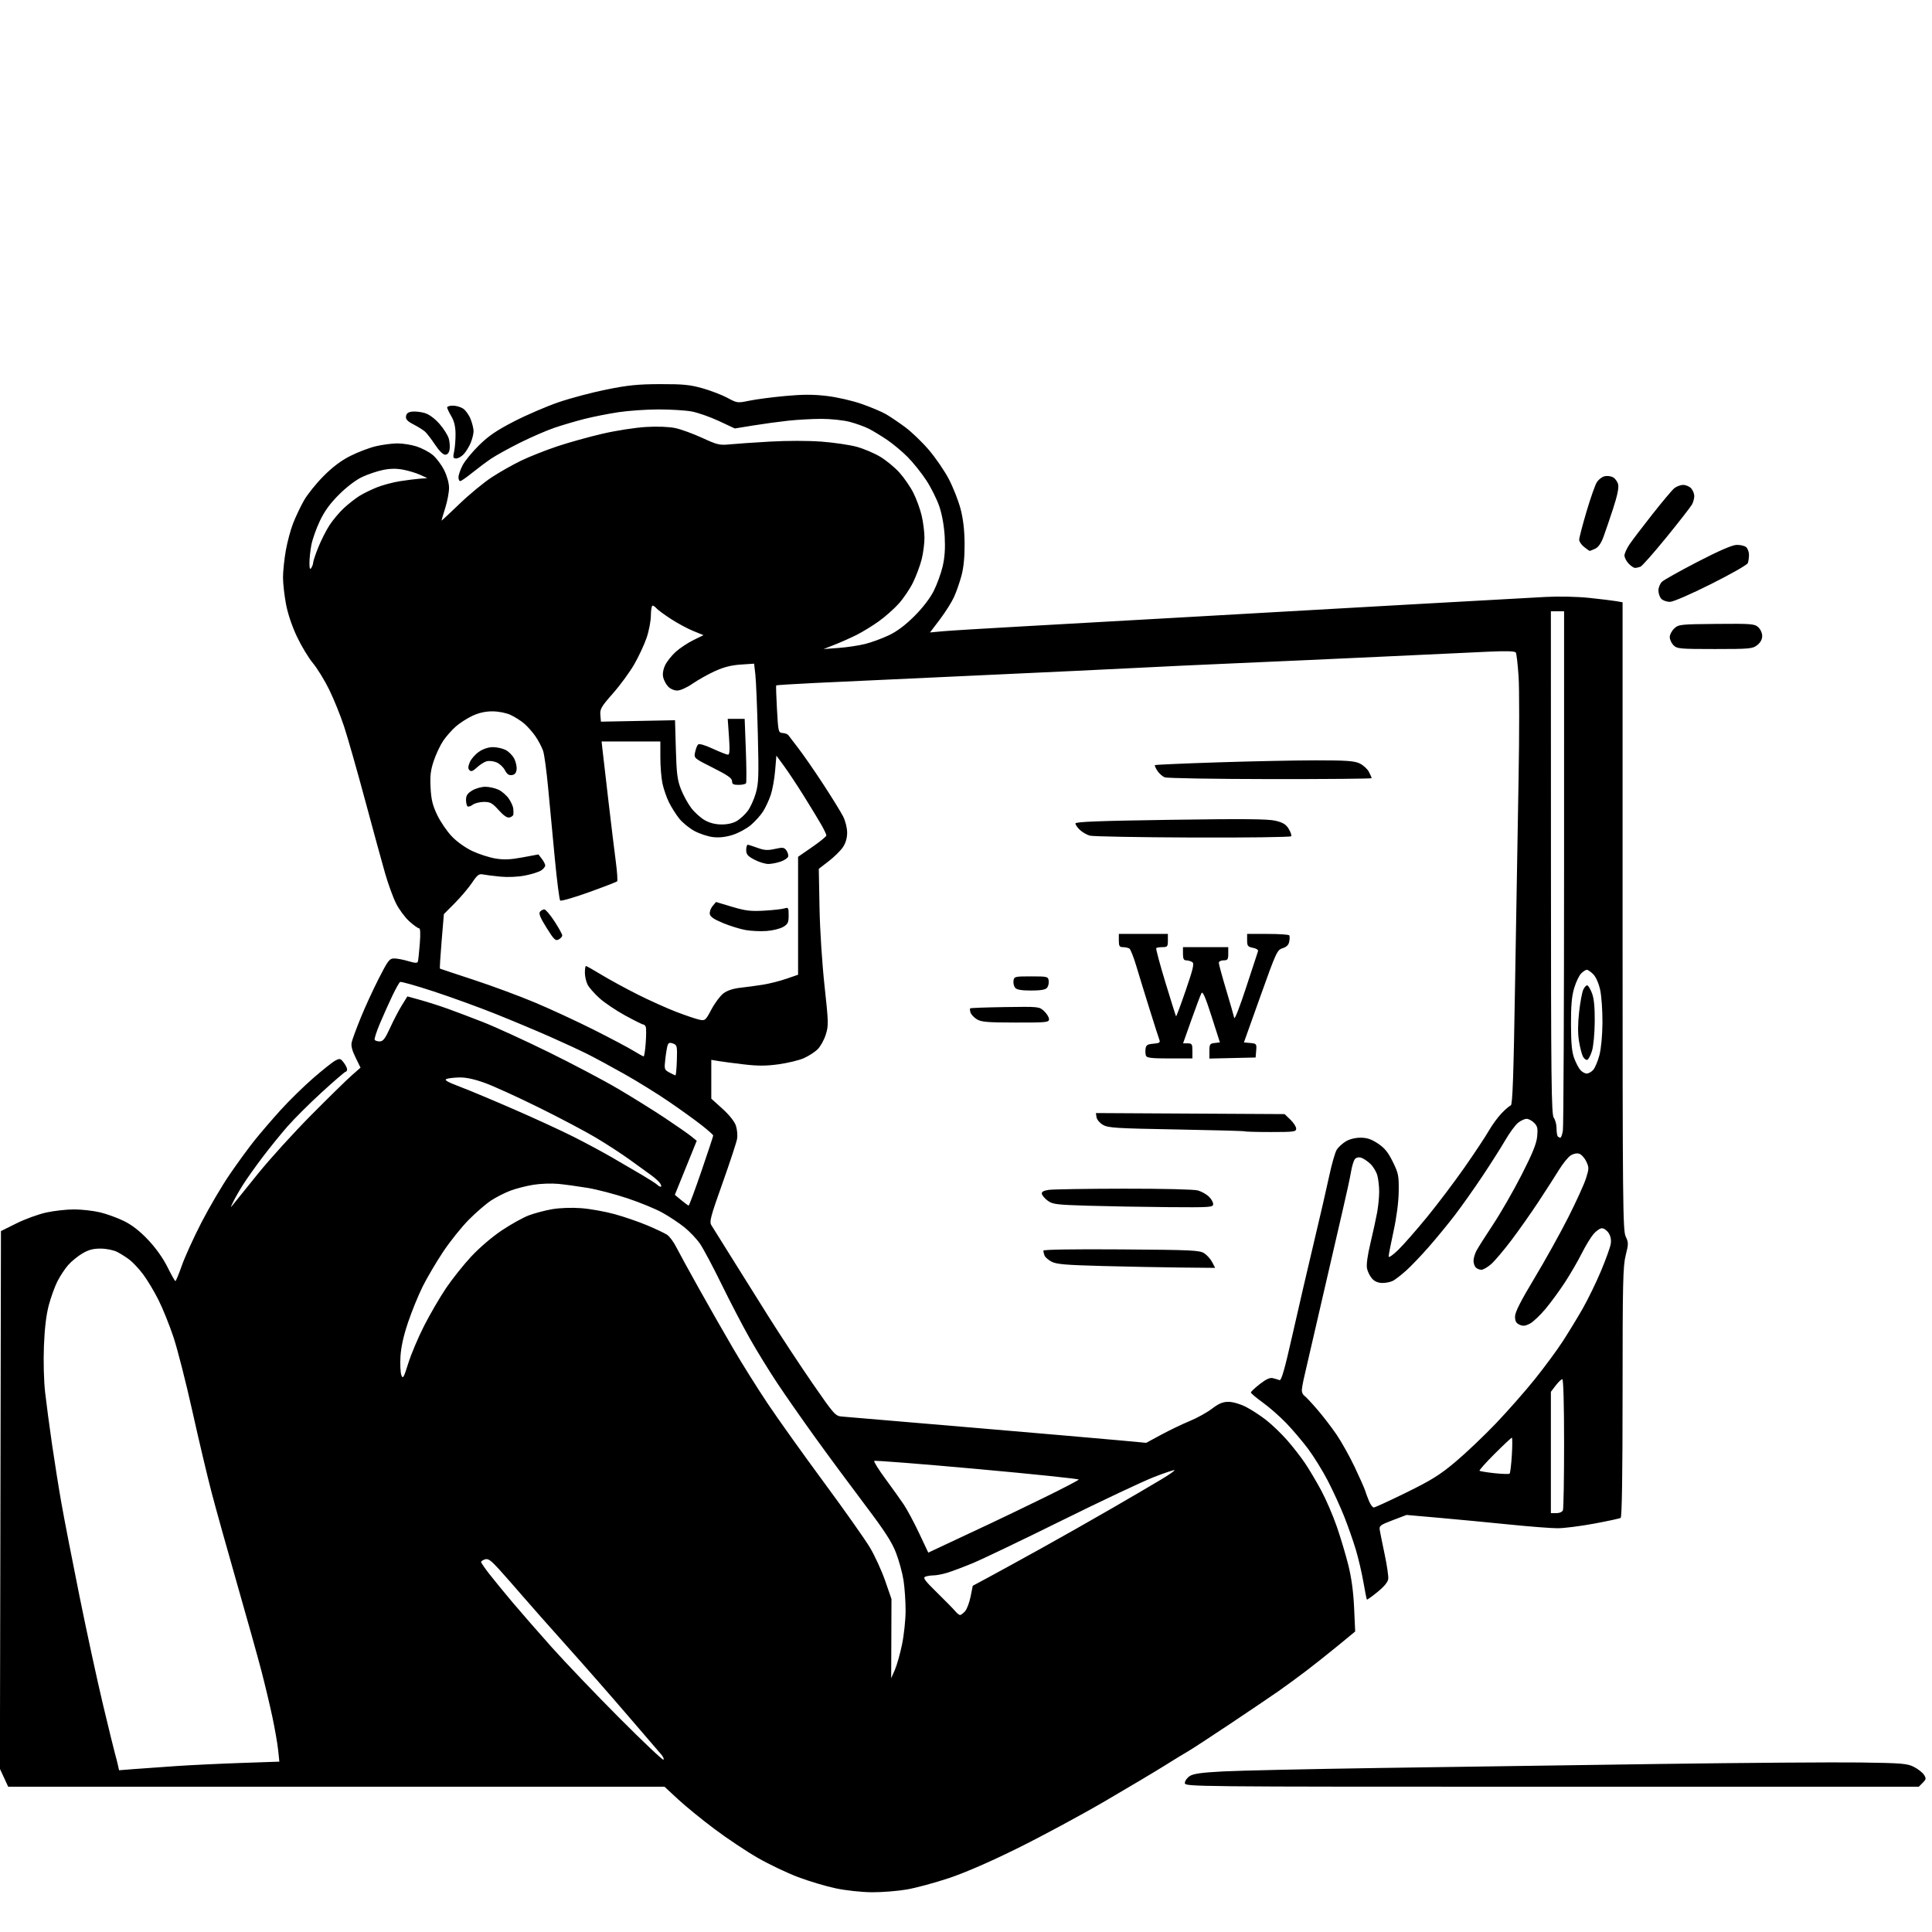 <svg version="1.1" xmlns="http://www.w3.org/2000/svg" xmlns:xlink="http://www.w3.org/1999/xlink" width="1024" height="1024" viewBox="0 0 1024 1024"><path stroke="none" fill="black" fill-rule="evenodd" d="M462.119,1002.929C456.648,1002.889 448.417,1002.001 443.033,1000.872C437.826,999.779 428.826,997.099 423.033,994.916C417.24,992.734 407.619,988.147 401.653,984.724C395.687,981.301 385.337,974.396 378.653,969.379C371.969,964.363 363.283,957.275 359.351,953.629L352.202,947.0L178.272,947.0L4.342,947.0L2.145,942.25L-0.052,937.5L0.224,795.0L0.5,652.5L8.708,648.413C13.223,646.166 20.323,643.578 24.487,642.663C28.65,641.749 35.307,641.007 39.278,641.015C43.25,641.023 49.401,641.713 52.947,642.549C56.493,643.385 62.238,645.469 65.713,647.179C70.021,649.3 74.106,652.49 78.552,657.203C82.62,661.515 86.459,666.915 88.756,671.558C90.781,675.651 92.677,678.999 92.969,678.997C93.261,678.996 94.799,675.283 96.386,670.747C97.974,666.211 102.632,655.975 106.737,648.0C110.843,640.025 117.588,628.55 121.725,622.5C125.862,616.45 131.773,608.35 134.859,604.5C137.945,600.65 144.128,593.45 148.599,588.5C153.069,583.55 160.864,575.9 165.921,571.5C170.978,567.1 176.286,562.886 177.716,562.135C180.096,560.886 180.472,560.971 182.137,563.135C183.137,564.436 183.966,566.062 183.978,566.75C183.99,567.438 183.662,568.004 183.25,568.008C182.838,568.013 177.207,572.85 170.738,578.758C164.269,584.666 156.018,592.875 152.402,597.0C148.787,601.125 142.771,608.55 139.033,613.5C135.296,618.45 130.674,624.975 128.762,628.0C126.85,631.025 124.53,635.075 123.608,637.0C121.983,640.388 121.987,640.427 123.715,638.225C124.697,636.974 130.623,629.626 136.884,621.895C143.145,614.164 155.745,600.296 164.884,591.077C174.023,581.857 183.657,572.416 186.294,570.096L191.087,565.878L188.432,560.451C186.536,556.576 185.968,554.235 186.445,552.262C186.812,550.743 188.936,545.0 191.165,539.5C193.393,534.0 197.682,524.663 200.694,518.75C205.657,509.009 206.43,508 208.927,508C210.442,508.0 213.806,508.639 216.403,509.421C219.919,510.479 221.216,510.543 221.487,509.671C221.686,509.027 222.139,504.788 222.494,500.25C222.929,494.674 222.792,492 222.072,492C221.485,492.0 219.168,490.339 216.921,488.31C214.675,486.28 211.535,482.041 209.944,478.889C208.353,475.737 205.719,468.51 204.092,462.829C202.464,457.148 197.685,439.675 193.472,424.0C189.259,408.325 184.254,390.775 182.35,385.0C180.447,379.225 176.9,370.45 174.468,365.5C172.036,360.55 168.167,354.25 165.869,351.5C163.571,348.75 159.768,342.45 157.417,337.5C154.782,331.95 152.541,325.295 151.572,320.14C150.707,315.541 150.0,309.188 150,306.021C150,302.853 150.661,296.491 151.469,291.881C152.276,287.271 154.042,280.69 155.392,277.255C156.743,273.82 159.315,268.42 161.108,265.255C162.902,262.09 167.549,256.3 171.435,252.388C176.27,247.52 180.787,244.124 185.746,241.627C189.732,239.62 195.807,237.315 199.246,236.504C202.686,235.693 207.811,235.023 210.635,235.015C213.46,235.007 218.04,235.733 220.814,236.629C223.587,237.525 227.423,239.549 229.338,241.127C231.253,242.706 233.985,246.336 235.41,249.195C236.965,252.315 238.0,256.077 238.0,258.607C238,260.925 237.106,265.674 236.013,269.161C234.92,272.647 234.02,275.679 234.013,275.897C234.006,276.115 238.242,272.19 243.426,267.175C248.611,262.16 256.373,255.755 260.676,252.942C264.979,250.13 272.1,246.111 276.5,244.011C280.9,241.911 289.432,238.545 295.459,236.532C301.487,234.518 312.265,231.519 319.412,229.868C326.615,228.203 336.883,226.611 342.453,226.296C348.623,225.947 354.622,226.182 358.0,226.906C361.025,227.555 367.419,229.891 372.209,232.097C380.14,235.75 381.437,236.057 386.709,235.529C389.894,235.21 399.475,234.549 408.0,234.06C417.168,233.533 428.402,233.54 435.5,234.076C442.1,234.574 450.521,235.821 454.213,236.846C457.905,237.872 463.467,240.238 466.573,242.105C469.678,243.972 474.236,247.732 476.701,250.46C479.166,253.188 482.496,258.021 484.101,261.2C485.706,264.379 487.683,269.797 488.494,273.24C489.306,276.683 489.977,281.993 489.985,285.04C489.993,288.087 489.315,293.262 488.478,296.54C487.641,299.818 485.607,305.274 483.958,308.665C482.308,312.056 478.883,317.138 476.347,319.959C473.811,322.779 468.983,327.039 465.618,329.424C462.253,331.809 457.038,334.998 454.029,336.509C451.02,338.021 445.845,340.329 442.529,341.637L436.5,344.017L444.5,343.418C448.9,343.088 455.2,342.148 458.5,341.328C461.8,340.509 467.425,338.453 471.0,336.761C475.412,334.673 479.784,331.407 484.611,326.592C489.022,322.192 492.919,317.128 494.875,313.25C496.61,309.813 498.743,303.963 499.616,300.25C500.718,295.566 501.055,290.746 500.718,284.5C500.417,278.936 499.348,272.856 497.917,268.575C496.645,264.766 493.512,258.466 490.955,254.575C488.399,250.684 483.963,245.137 481.097,242.249C478.232,239.361 473.325,235.262 470.194,233.14C467.062,231.018 462.673,228.353 460.44,227.217C458.207,226.082 453.642,224.444 450.296,223.577C446.949,222.709 440.226,222.004 435.356,222.008C430.485,222.013 422.45,222.461 417.5,223.004C412.55,223.548 404.222,224.691 398.993,225.545L389.485,227.098L380.993,223.133C376.322,220.952 369.83,218.68 366.566,218.084C363.303,217.488 355.428,217.003 349.066,217.006C342.705,217.009 333.126,217.671 327.78,218.477C322.434,219.283 314.334,220.887 309.78,222.043C305.226,223.198 298.125,225.285 294.0,226.681C289.875,228.076 281.617,231.653 275.65,234.63C269.682,237.606 262.707,241.466 260.15,243.207C257.592,244.949 253.096,248.314 250.158,250.687C247.22,253.059 244.408,255.0 243.908,255.0C243.409,255.0 243.0,254.082 243.0,252.96C243,251.838 243.962,249.026 245.138,246.71C246.314,244.395 250.253,239.575 253.893,236.0C259,230.983 263.246,228.093 272.505,223.33C279.102,219.937 289.675,215.383 296.0,213.211C302.325,211.039 313.8,207.995 321.5,206.446C332.915,204.151 338.177,203.624 350.0,203.597C362.162,203.568 365.79,203.931 372.5,205.844C376.9,207.099 382.818,209.381 385.652,210.914C390.704,213.648 390.927,213.676 397.152,212.379C400.643,211.652 409.153,210.534 416.063,209.895C425.491,209.024 431.022,209.016 438.233,209.867C443.659,210.507 451.684,212.344 456.67,214.087C461.527,215.785 467.3,218.213 469.5,219.483C471.7,220.753 476.275,223.835 479.666,226.332C483.057,228.829 488.758,234.301 492.334,238.492C495.91,242.684 500.687,249.671 502.949,254.02C505.212,258.368 507.986,265.431 509.114,269.713C510.507,275.003 511.194,280.867 511.256,288.0C511.316,294.993 510.773,300.671 509.631,305.0C508.687,308.575 506.882,313.75 505.618,316.5C504.355,319.25 500.981,324.585 498.121,328.355L492.92,335.211L499.71,334.583C503.445,334.238 522.7,333.059 542.5,331.963C562.3,330.867 602.125,328.622 631.0,326.975C659.875,325.327 711.175,322.421 745.0,320.515C778.825,318.61 812.125,316.758 819.0,316.398C826.454,316.009 835.941,316.215 842.5,316.909C848.55,317.548 854.963,318.33 856.75,318.647L860,319.223L860,485.577C860,637.84 860.139,652.224 861.644,655.379C863.168,658.576 863.168,659.298 861.644,665.368C860.202,671.109 860,680.002 860.0,737.896C860.0,781.468 859.655,804.095 858.985,804.509C858.426,804.855 852.057,806.231 844.83,807.568C837.604,808.906 828.921,810.0 825.536,810.0C822.15,810.0 810.626,809.108 799.926,808.018C789.226,806.928 772.603,805.343 762.986,804.494L745.5,802.952L738.195,805.726C731.507,808.266 730.925,808.711 731.304,811.0C731.532,812.375 732.705,818.184 733.911,823.908C735.116,829.633 735.967,835.46 735.801,836.857C735.605,838.515 733.639,840.912 730.141,843.757C727.194,846.154 724.648,847.977 724.483,847.808C724.319,847.639 723.482,843.45 722.625,838.5C721.767,833.55 719.953,825.798 718.593,821.273C717.232,816.748 714.468,808.873 712.45,803.773C710.432,798.673 706.527,790.152 703.773,784.839C701.018,779.525 696.285,771.875 693.254,767.839C690.224,763.802 684.989,757.649 681.622,754.164C678.255,750.68 672.688,745.803 669.25,743.327C665.812,740.85 663.0,738.474 663.0,738.046C663.0,737.618 665.128,735.609 667.729,733.583C671.05,730.996 673.107,730.061 674.636,730.445C675.834,730.746 677.419,731.22 678.157,731.5C679.175,731.885 680.881,725.887 685.198,706.754C688.331,692.864 693.422,670.925 696.509,658.0C699.597,645.075 703.217,629.364 704.553,623.087C705.89,616.81 707.686,610.601 708.546,609.289C709.405,607.978 711.547,606.028 713.304,604.956C715.239,603.776 718.306,603.006 721.079,603.004C724.523,603.001 726.809,603.763 730.304,606.078C733.869,608.439 735.71,610.697 738.207,615.769C741.198,621.845 741.453,623.118 741.348,631.441C741.276,637.071 740.244,645.042 738.622,652.5C737.185,659.1 736.008,665.158 736.005,665.962C736.002,666.784 738.231,665.252 741.095,662.462C743.897,659.733 750.79,651.875 756.412,645.0C762.034,638.125 770.976,626.282 776.283,618.682C781.589,611.082 787.352,602.38 789.089,599.344C790.826,596.308 793.879,592.128 795.874,590.056C797.868,587.983 800.058,586.11 800.74,585.894C801.695,585.59 802.222,570.578 803.034,520.5C803.614,484.75 804.441,436.284 804.872,412.799C805.303,389.313 805.306,364.895 804.879,358.537C804.453,352.179 803.797,346.48 803.422,345.874C802.946,345.104 798.479,344.967 788.62,345.42C780.854,345.777 755.825,346.947 733.0,348.019C710.175,349.092 675.75,350.645 656.5,351.472C637.25,352.298 612.95,353.433 602.5,353.994C592.05,354.554 553.8,356.366 517.5,358.019C481.2,359.671 442.54,361.466 431.589,362.006C420.638,362.546 411.553,363.113 411.4,363.266C411.247,363.419 411.432,369.123 411.811,375.942C412.482,388.013 412.562,388.344 414.842,388.509C416.13,388.603 417.48,389.119 417.842,389.656C418.204,390.193 420.589,393.319 423.143,396.601C425.696,399.884 431.598,408.404 436.257,415.535C440.916,422.666 445.69,430.395 446.864,432.71C448.082,435.111 449.0,438.808 449.0,441.312C449.0,444.213 448.235,446.84 446.747,449.048C445.507,450.887 442.127,454.216 439.236,456.446L433.978,460.5L434.358,481.0C434.576,492.756 435.706,510.408 437.009,522.385C439.154,542.108 439.19,543.557 437.651,548.437C436.756,551.279 434.78,554.794 433.261,556.248C431.743,557.703 428.475,559.786 426.0,560.878C423.525,561.97 417.581,563.409 412.791,564.077C406.12,565.007 401.79,565.025 394.291,564.151C388.906,563.524 382.812,562.724 380.75,562.374L377.0,561.738L377.0,572.023L377.0,582.308L382.929,587.674C386.578,590.976 389.313,594.419 390.042,596.628C390.694,598.602 390.985,601.704 390.69,603.521C390.395,605.339 386.91,615.943 382.945,627.086C376.56,645.029 375.888,647.584 377.07,649.423C377.804,650.565 382.32,657.8 387.105,665.5C391.891,673.2 401.049,687.825 407.457,698.0C413.864,708.175 424.392,724.15 430.852,733.5C441.921,749.523 442.795,750.516 446.048,750.779C447.947,750.933 478.75,753.548 514.5,756.59C550.25,759.633 585.8,762.709 593.5,763.427L607.5,764.731L615.5,760.411C619.9,758.035 626.681,754.779 630.57,753.177C634.458,751.574 639.78,748.628 642.396,746.631C646.014,743.87 648.101,743.0 651.11,743.0C653.4,743.0 657.264,744.111 660.283,745.638C663.152,747.088 668.018,750.25 671.096,752.664C674.173,755.077 679.153,759.853 682.161,763.276C685.17,766.699 689.453,772.2 691.679,775.5C693.905,778.8 697.779,785.325 700.288,790.0C702.797,794.675 706.488,803.225 708.49,809.0C710.492,814.775 713.254,824.0 714.629,829.5C716.3,836.189 717.318,843.676 717.702,852.113L718.276,864.725L709.295,872.113C704.355,876.176 696.768,882.2 692.435,885.5C688.102,888.8 681.394,893.712 677.528,896.414C673.663,899.117 661.934,907.044 651.464,914.028C640.994,921.013 631.094,927.468 629.464,928.373C627.834,929.278 622.45,932.564 617.5,935.675C612.55,938.786 598.15,947.365 585.5,954.739C572.85,962.113 552.15,973.267 539.5,979.525C524.97,986.714 511.529,992.566 503.0,995.418C495.575,997.901 485.504,1000.622 480.619,1001.466C475.734,1002.31 467.409,1002.968 462.119,1002.929zM822.5,947.0C629.423,947.0 628.0,946.986 628.0,945.023C628.0,943.936 629.155,942.29 630.566,941.365C632.513,940.089 636.795,939.49 648.316,938.883C656.667,938.442 694.1,937.621 731.5,937.059C768.9,936.496 835.95,935.534 880.5,934.922C925.05,934.31 972.525,933.964 986.0,934.155C1008.119,934.466 1010.881,934.694 1014.422,936.5C1016.579,937.6 1018.974,939.48 1019.745,940.677C1020.994,942.616 1020.921,943.079 1019.073,944.927L1017.0,947.0L822.5,947.0zM71.302,937.626C75.811,937.274 85.8,936.561 93.5,936.042C101.2,935.523 116.627,934.785 127.783,934.403L148.066,933.708L147.428,927.604C147.077,924.247 145.716,916.417 144.403,910.205C143.089,903.992 140.451,892.913 138.54,885.585C136.629,878.256 130.82,857.464 125.632,839.38C120.444,821.296 114.373,799.525 112.141,791.0C109.909,782.475 105.33,763.125 101.965,748.0C98.601,732.875 94.119,715.274 92.005,708.888C89.89,702.501 86.281,693.536 83.982,688.965C81.684,684.394 78.016,678.286 75.83,675.391C73.644,672.496 70.426,669.041 68.678,667.712C66.93,666.383 63.988,664.517 62.139,663.565C60.246,662.59 56.451,661.813 53.45,661.786C49.461,661.75 47.011,662.389 43.699,664.331C41.265,665.757 37.862,668.532 36.135,670.499C34.409,672.465 31.843,676.35 30.433,679.133C29.023,681.915 26.958,687.636 25.844,691.846C24.492,696.956 23.639,704.164 23.279,713.535C22.965,721.682 23.235,731.959 23.923,738.035C24.574,743.791 26.217,756.15 27.573,765.5C28.93,774.85 31.192,789.025 32.601,797.0C34.009,804.975 38.298,827.025 42.131,846.0C45.964,864.975 51.572,890.85 54.593,903.5C57.614,916.15 60.476,927.85 60.953,929.5C61.43,931.15 62.109,933.797 62.463,935.383L63.105,938.267L71.302,937.626zM351.66,932.673C352.035,932.299 351.441,930.981 350.34,929.746C349.24,928.511 341.405,919.4 332.928,909.5C324.452,899.6 310.055,883.175 300.935,873.0C291.815,862.825 281.115,850.737 277.159,846.138C273.202,841.538 267.53,835.085 264.555,831.797C260.237,827.026 258.727,825.952 257.072,826.477C255.933,826.839 255.0,827.476 255.0,827.893C255.0,828.309 256.913,831.11 259.25,834.117C261.587,837.123 267.081,843.839 271.457,849.042C275.833,854.244 285.241,865.025 292.363,873.0C299.485,880.975 315.587,897.817 328.146,910.427C340.704,923.037 351.285,933.048 351.66,932.673zM474.288,885.076C475.355,882.643 477.07,876.568 478.101,871.576C479.131,866.584 479.98,858.536 479.987,853.692C479.994,848.847 479.505,841.647 478.899,837.692C478.294,833.736 476.492,827.125 474.896,823.0C472.646,817.188 468.844,811.335 458.006,797.0C450.314,786.825 438.513,770.85 431.783,761.5C425.053,752.15 416.106,739.325 411.9,733.0C407.695,726.675 401.194,716.1 397.454,709.5C393.714,702.9 386.955,689.93 382.434,680.678C377.914,671.426 372.765,661.751 370.993,659.178C369.221,656.605 365.46,652.653 362.635,650.396C359.811,648.139 354.566,644.671 350.98,642.689C347.394,640.707 339.069,637.291 332.48,635.099C325.891,632.906 316.45,630.439 311.5,629.616C306.55,628.793 299.575,627.834 296.0,627.485C292.425,627.136 286.452,627.345 282.726,627.948C279,628.552 273.553,629.944 270.621,631.041C267.688,632.138 263.087,634.467 260.395,636.216C257.703,637.965 252.35,642.571 248.5,646.45C244.65,650.33 238.508,658.003 234.85,663.502C231.193,669.001 226.328,677.257 224.039,681.849C221.751,686.44 218.262,694.99 216.285,700.849C213.876,707.992 212.549,713.97 212.257,719.0C212.018,723.125 212.237,727.585 212.743,728.911C213.551,731.029 213.997,730.254 216.399,722.549C217.904,717.723 221.693,708.763 224.819,702.637C227.945,696.512 233.153,687.569 236.392,682.765C239.631,677.961 245.625,670.431 249.712,666.031C254.033,661.38 260.842,655.558 265.977,652.123C270.835,648.873 277.293,645.286 280.329,644.15C283.364,643.014 288.893,641.555 292.616,640.906C296.628,640.208 302.87,639.981 307.942,640.35C312.649,640.692 320.671,642.122 325.769,643.527C330.867,644.933 338.672,647.616 343.115,649.489C347.557,651.363 352.246,653.586 353.535,654.431C354.823,655.275 356.962,658.111 358.288,660.733C359.613,663.355 365.099,673.375 370.478,683.0C375.857,692.625 384.063,706.998 388.713,714.941C393.364,722.883 401.548,735.933 406.9,743.941C412.253,751.948 425.591,770.639 436.541,785.475C447.492,800.312 458.556,815.991 461.13,820.317C463.703,824.644 467.314,832.53 469.154,837.842L472.5,847.5L472.425,868.5L472.349,889.5L474.288,885.076zM508.845,856.0C509.31,856.0 510.495,855.11 511.48,854.023C512.464,852.935 513.789,849.447 514.425,846.273L515.581,840.5L524.541,835.672C529.468,833.017 541.825,826.232 552.0,820.594C562.175,814.956 579.05,805.394 589.5,799.346C599.95,793.297 611.753,786.386 615.729,783.986C619.705,781.587 622.772,779.439 622.546,779.212C622.319,778.986 617.443,780.612 611.71,782.826C605.977,785.041 584.01,795.398 562.893,805.842C541.777,816.286 520.465,826.495 515.534,828.528C510.603,830.562 504.528,832.845 502.034,833.602C499.54,834.359 496.299,834.983 494.832,834.989C493.364,834.995 491.383,835.299 490.429,835.665C489.019,836.207 490.171,837.776 496.598,844.067C500.944,848.322 505.288,852.748 506.25,853.902C507.212,855.056 508.38,856.0 508.845,856.0zM503.754,817.405C510.214,814.372 520.0,809.782 525.5,807.206C531.0,804.63 543.6,798.559 553.5,793.715C563.4,788.87 571.612,784.591 571.748,784.204C571.885,783.817 547.689,781.296 517.98,778.601C488.271,775.907 463.689,773.977 463.353,774.313C463.017,774.649 465.656,778.879 469.217,783.712C472.777,788.545 477.163,794.682 478.962,797.35C480.761,800.017 484.432,806.862 487.12,812.56L492.008,822.921L503.754,817.405zM824.893,802.0C826.609,802.0 828.033,801.356 828.393,800.418C828.727,799.548 829.0,783.573 829.0,764.918C829.0,744.185 828.631,731.0 828.051,731.0C827.529,731.0 825.954,732.505 824.551,734.344L822.0,737.689L822.0,769.844L822.0,802.0L824.893,802.0zM728.132,799.0C728.74,799.0 736.496,795.434 745.368,791.076C758.78,784.488 763.186,781.735 771.5,774.744C777.0,770.119 786.621,760.973 792.879,754.418C799.138,747.863 808.414,737.325 813.492,731.0C818.57,724.675 825.208,715.675 828.243,711.0C831.279,706.325 836.042,698.511 838.828,693.635C841.613,688.76 845.984,679.785 848.541,673.691C851.097,667.598 853.429,661.133 853.722,659.325C854.07,657.184 853.68,655.161 852.605,653.519C851.697,652.134 850.104,651.0 849.066,651.0C848.027,651.0 845.984,652.419 844.524,654.154C843.064,655.889 840.27,660.501 838.315,664.404C836.359,668.307 832.418,675.1 829.556,679.5C826.694,683.9 822.011,690.307 819.15,693.738C816.288,697.169 812.547,700.7 810.835,701.585C808.429,702.83 807.187,702.951 805.361,702.119C803.588,701.311 803.0,700.237 803.0,697.81C803.0,695.487 805.879,689.787 813.241,677.539C818.874,668.168 826.944,653.66 831.174,645.299C835.405,636.939 839.654,627.6 840.617,624.546C842.244,619.385 842.253,618.753 840.741,615.582C839.846,613.706 838.166,611.87 837.008,611.503C835.734,611.098 833.927,611.473 832.432,612.452C831.074,613.342 828.284,616.801 826.231,620.138C824.179,623.475 819.333,631.018 815.462,636.901C811.592,642.783 805.135,651.955 801.113,657.282C797.092,662.609 792.255,668.325 790.366,669.984C788.476,671.643 786.136,673.0 785.165,673.0C784.194,673.0 782.86,672.46 782.2,671.8C781.54,671.14 781.0,669.543 781.0,668.25C781.0,666.958 781.673,664.6 782.495,663.01C783.317,661.421 787.292,655.143 791.329,649.059C795.367,642.976 802.175,631.131 806.459,622.738C812.249,611.394 814.374,606.164 814.74,602.356C815.151,598.072 814.885,596.885 813.116,595.116C811.952,593.952 810.161,593.0 809.135,593.0C808.109,593.0 806.085,593.932 804.638,595.07C803.191,596.209 800.129,600.371 797.833,604.32C795.538,608.269 790.055,616.9 785.648,623.5C781.241,630.1 774.713,639.325 771.14,644.0C767.568,648.675 761.291,656.325 757.191,661.0C753.091,665.675 747.659,671.342 745.118,673.593C742.578,675.844 739.517,678.206 738.316,678.843C737.114,679.479 734.605,680.0 732.74,680.0C730.502,680.0 728.646,679.235 727.282,677.75C726.146,676.513 724.918,674.089 724.554,672.365C724.133,670.374 724.795,665.451 726.369,658.865C727.731,653.164 729.33,645.83 729.923,642.566C730.515,639.303 730.997,634.353 730.994,631.566C730.991,628.78 730.544,624.899 730.001,622.943C729.457,620.987 727.772,618.225 726.256,616.805C724.74,615.386 722.551,613.939 721.391,613.59C720.11,613.204 718.821,613.511 718.106,614.372C717.459,615.152 716.536,618.2 716.055,621.145C715.574,624.09 713.537,633.475 711.528,642.0C709.52,650.525 704.53,672.125 700.441,690.0C696.351,707.875 692.329,725.292 691.502,728.706C690.676,732.119 690.0,735.809 690.0,736.906C690.0,738.003 690.569,739.26 691.265,739.7C691.961,740.14 695.051,743.425 698.131,747.0C701.212,750.575 705.842,756.603 708.422,760.395C711.002,764.188 715.28,771.838 717.929,777.395C720.577,782.953 723.081,788.586 723.491,789.913C723.902,791.24 724.866,793.827 725.633,795.663C726.399,797.498 727.524,799.0 728.132,799.0zM800.124,781.06C800.467,780.752 801,776.337 801.309,771.25C801.618,766.163 801.621,762.0 801.316,762.0C801.011,762.0 796.922,765.831 792.228,770.514C787.535,775.197 783.919,779.252 784.192,779.526C784.466,779.799 788.022,780.383 792.095,780.822C796.168,781.261 799.781,781.368 800.124,781.06zM626.276,671.824C616.499,671.727 597.7,671.363 584.5,671.016C564.966,670.502 559.918,670.077 557.371,668.729C555.65,667.819 553.963,666.346 553.621,665.455C553.28,664.565 553.0,663.404 553.0,662.876C553.0,662.274 568.378,662.025 594.296,662.208C631.725,662.473 635.843,662.665 638.275,664.259C639.751,665.227 641.654,667.365 642.505,669.009L644.051,672.0L626.276,671.824zM619.25,639.811C606.188,639.707 587.094,639.37 576.821,639.061C559.886,638.552 557.878,638.303 555.321,636.394C553.769,635.236 552.366,633.609 552.203,632.779C551.995,631.723 553.043,631.091 555.703,630.672C557.791,630.343 575.7,630.052 595.5,630.026C616.369,629.998 632.933,630.393 634.91,630.965C636.786,631.508 639.373,632.941 640.66,634.15C641.947,635.359 643.0,637.17 643.0,638.174C643.0,639.896 641.646,639.989 619.25,639.811zM365.0,638.971C365.275,638.985 368.32,630.784 371.767,620.748C375.214,610.712 378.027,602.204 378.017,601.841C378.008,601.479 375.188,598.977 371.75,596.281C368.312,593.585 360.55,587.997 354.5,583.863C348.45,579.73 337.875,573.178 331.0,569.304C324.125,565.431 315.35,560.679 311.5,558.746C307.65,556.812 298.741,552.682 291.702,549.568C284.664,546.455 271.734,541.032 262.969,537.518C254.204,534.004 239.361,528.607 229.986,525.524C220.61,522.442 212.545,520.163 212.063,520.461C211.582,520.759 209.737,524.039 207.964,527.751C206.191,531.463 203.237,538.052 201.4,542.392C199.562,546.733 198.297,550.671 198.588,551.142C198.88,551.614 200.104,551.985 201.309,551.966C203.045,551.939 204.183,550.435 206.792,544.716C208.602,540.747 211.4,535.387 213.009,532.805L215.935,528.11L222.779,530.006C226.542,531.049 232.969,533.1 237.061,534.563C241.152,536.027 249.675,539.251 256.0,541.729C262.325,544.207 277.85,551.311 290.5,557.517C303.15,563.722 319.8,572.508 327.5,577.041C335.2,581.573 346.45,588.579 352.5,592.609C358.55,596.64 364.802,600.995 366.392,602.288L369.285,604.639L363.48,618.963L357.675,633.286L361.088,636.116C362.964,637.673 364.725,638.957 365.0,638.971zM350.208,629.0C350.653,629.0 350.516,628.212 349.903,627.25C349.29,626.288 347.149,624.321 345.144,622.88C343.14,621.439 338.073,617.775 333.884,614.738C329.695,611.7 321.595,606.426 315.884,603.017C310.173,599.609 296.5,592.381 285.5,586.956C274.5,581.531 261.757,575.722 257.182,574.046C251.672,572.029 247.114,571.024 243.682,571.07C240.832,571.109 237.672,571.466 236.661,571.865C235.29,572.404 237.07,573.441 243.661,575.942C248.522,577.786 261.5,583.217 272.5,588.009C283.5,592.802 297.675,599.332 304.0,602.52C310.325,605.709 319.55,610.666 324.5,613.536C329.45,616.406 336.606,620.588 340.402,622.829C344.198,625.07 347.776,627.376 348.352,627.952C348.928,628.528 349.764,629.0 350.208,629.0zM827.036,603.0C827.422,603.0 828.017,601.312 828.358,599.25C828.699,597.188 828.983,534.413 828.989,459.75L829.0,324.0L825.5,324.0L822.0,324.0L822.032,457.25C822.059,572.829 822.258,590.757 823.532,592.441C824.339,593.509 825.0,596.021 825.0,598.024C825.0,600.028 825.3,601.967 825.667,602.333C826.033,602.7 826.649,603.0 827.036,603.0zM673.667,600.0C666.333,600.0 660.146,599.837 659.917,599.637C659.688,599.438 643.341,598.987 623.591,598.637C591.544,598.067 587.35,597.805 584.591,596.199C582.891,595.209 581.355,593.397 581.177,592.172L580.854,589.946L630.862,590.223L680.87,590.5L683.935,593.437C685.621,595.052 687.0,597.19 687.0,598.187C687.0,599.847 685.875,600.0 673.667,600.0zM358.0,569.96C358.275,569.982 358.612,566.385 358.75,561.968C358.983,554.443 358.857,553.882 356.75,553.094C355.061,552.462 354.35,552.657 353.897,553.876C353.565,554.769 353.001,558.072 352.642,561.216C352.015,566.714 352.095,566.988 354.745,568.426C356.26,569.247 357.725,569.938 358.0,569.96zM841.0,569.0C841.93,569.0 843.467,568.142 844.416,567.093C845.365,566.045 846.84,562.557 847.695,559.343C848.636,555.808 849.283,548.959 849.334,542.0C849.38,535.675 848.829,527.846 848.108,524.603C847.325,521.081 845.85,517.759 844.444,516.353C843.15,515.059 841.62,514.0 841.045,514.0C840.47,514.0 839.118,514.882 838.039,515.961C836.961,517.039 835.298,520.526 834.345,523.711C833.057,528.01 832.622,532.974 832.657,543.0C832.691,553.099 833.125,557.621 834.378,560.95C835.299,563.398 836.786,566.211 837.681,567.2C838.577,568.19 840.07,569.0 841.0,569.0zM841.296,561.735C840.658,561.947 839.626,561.17 839.003,560.006C838.381,558.843 837.432,555.161 836.894,551.824C836.244,547.788 836.265,542.634 836.957,536.428C837.53,531.297 838.526,525.94 839.171,524.524C839.817,523.107 840.793,522.098 841.341,522.28C841.889,522.463 843.011,524.387 843.833,526.556C844.857,529.255 845.301,533.974 845.242,541.5C845.194,547.616 844.556,554.464 843.806,556.924C843.063,559.357 841.934,561.522 841.296,561.735zM619.969,561.0C610.469,561.0 607.822,560.7 607.39,559.573C607.088,558.788 606.99,557.1 607.171,555.823C607.44,553.923 608.197,553.443 611.332,553.185C614.453,552.928 615.044,552.557 614.515,551.185C614.159,550.258 611.826,542.975 609.331,535.0C606.836,527.025 603.653,516.675 602.257,512.0C600.86,507.325 599.219,503.169 598.609,502.765C597.999,502.361 596.487,502.024 595.25,502.015C593.348,502.002 593.0,501.458 593.0,498.5L593.0,495.0L606.0,495.0L619.0,495.0L619.0,498.5C619.0,501.676 618.738,502.0 616.167,502.0C614.608,502.0 613.104,502.23 612.823,502.51C612.542,502.791 614.732,510.981 617.688,520.709C620.645,530.438 623.191,538.525 623.347,538.68C623.502,538.835 625.807,532.628 628.469,524.885C632.455,513.291 633.061,510.652 631.904,509.92C631.132,509.431 629.712,509.024 628.75,509.015C627.42,509.004 627.0,508.161 627.0,505.5L627.0,502.0L639.0,502.0L651.0,502.0L651.0,505.5C651.0,508.567 650.69,509.0 648.5,509.0C647.086,509.0 646.0,509.578 646.0,510.331C646.0,511.062 647.749,517.493 649.886,524.621C652.024,531.748 653.951,538.462 654.17,539.54C654.388,540.618 657.203,533.4 660.424,523.5C663.645,513.6 666.491,504.936 666.749,504.247C667.036,503.477 666.018,502.754 664.108,502.372C661.367,501.823 661.0,501.351 661.0,498.375L661.0,495.0L671.941,495.0C677.959,495.0 683.092,495.34 683.349,495.756C683.606,496.171 683.596,497.664 683.327,499.072C682.988,500.843 681.906,501.92 679.817,502.566C676.928,503.459 676.417,504.564 668.049,528.0L659.301,552.5L662.707,552.814C665.974,553.115 666.101,553.278 665.807,556.814L665.5,560.5L653.25,560.781L641.0,561.062L641.0,557.094C641.0,553.494 641.258,553.098 643.79,552.813L646.581,552.5L642.143,538.638C638.934,528.617 637.46,525.214 636.822,526.353C636.337,527.221 633.939,533.571 631.493,540.465L627.046,553.0L629.523,553.0C631.746,553.0 632.0,553.41 632.0,557.0L632.0,561.0L619.969,561.0zM341.116,559.923C341.454,559.965 341.964,556.749 342.248,552.776C342.532,548.802 342.545,544.977 342.276,544.276C342.006,543.574 341.402,543.0 340.933,543.0C340.463,543.0 336.166,540.862 331.383,538.25C326.601,535.638 320.489,531.529 317.802,529.12C315.115,526.711 312.261,523.471 311.458,521.92C310.656,520.368 310.0,517.502 310.0,515.55C310.0,513.597 310.256,512.0 310.57,512.0C310.883,512.0 314.596,514.1 318.82,516.667C323.044,519.233 331.675,523.934 338.0,527.113C344.325,530.292 353.55,534.443 358.5,536.337C363.45,538.231 368.922,540.082 370.66,540.45C373.712,541.096 373.931,540.91 377.099,534.966C378.902,531.582 381.756,527.771 383.439,526.498C385.448,524.978 388.562,523.953 392.5,523.516C395.8,523.15 401.2,522.418 404.5,521.889C407.8,521.36 413.312,519.961 416.75,518.779L423.0,516.63L423.0,485.375L423.0,454.12L430.5,448.935C434.625,446.083 438.0,443.324 438.0,442.803C438.0,442.282 436.803,439.751 435.34,437.178C433.877,434.605 429.731,427.775 426.127,422.0C422.523,416.225 417.757,409.025 415.537,406.0L411.5,400.5L410.83,408.5C410.461,412.9 409.404,418.718 408.479,421.429C407.555,424.14 405.755,428.012 404.479,430.033C403.203,432.054 400.309,435.291 398.048,437.227C395.787,439.163 391.428,441.535 388.362,442.5C384.575,443.691 381.205,444.066 377.857,443.67C375.146,443.348 370.726,441.887 368.035,440.422C365.343,438.957 361.745,436.022 360.039,433.899C358.333,431.776 355.875,427.893 354.576,425.269C353.278,422.646 351.717,418.115 351.108,415.201C350.498,412.286 350.0,406.099 350.0,401.451L350.0,393.0L334.428,393.0L318.856,393.0L319.441,398.25C319.763,401.137 321.156,413.175 322.536,425.0C323.916,436.825 325.641,451.0 326.368,456.5C327.096,462.0 327.423,466.776 327.095,467.114C326.768,467.452 320.018,470.06 312.095,472.909C304.172,475.758 297.339,477.732 296.91,477.295C296.481,476.858 295.221,467.05 294.109,455.5C292.998,443.95 291.399,427.045 290.556,417.934C289.714,408.823 288.497,399.823 287.853,397.934C287.21,396.045 285.418,392.639 283.873,390.365C282.327,388.091 279.586,384.984 277.781,383.46C275.977,381.937 272.7,379.87 270.5,378.867C268.196,377.817 264.169,377.039 261.0,377.032C257.299,377.024 253.843,377.791 250.435,379.378C247.649,380.676 243.685,383.216 241.626,385.024C239.567,386.831 236.589,390.19 235.008,392.488C233.427,394.786 231.157,399.554 229.963,403.083C228.234,408.193 227.878,411.129 228.213,417.5C228.547,423.829 229.286,426.858 231.749,432.0C233.462,435.575 236.947,440.674 239.493,443.331C242.226,446.184 246.702,449.369 250.424,451.111C253.89,452.733 259.375,454.497 262.613,455.031C267.102,455.771 270.505,455.629 276.944,454.432L285.388,452.863L287.172,455.181C288.153,456.457 288.966,458.052 288.978,458.727C288.99,459.402 287.988,460.604 286.75,461.399C285.512,462.193 281.664,463.392 278.197,464.062C274.457,464.786 269.17,465.019 265.197,464.636C261.514,464.281 257.375,463.757 256.0,463.47C253.88,463.029 252.999,463.696 250.205,467.86C248.393,470.56 244.29,475.409 241.087,478.635L235.264,484.5L234.062,498.847C233.401,506.737 233.004,513.28 233.18,513.385C233.356,513.491 241.375,516.16 251.0,519.316C260.625,522.473 275.25,527.888 283.5,531.351C291.75,534.813 305.7,541.267 314.5,545.693C323.3,550.119 332.75,555.114 335.5,556.793C338.25,558.472 340.777,559.881 341.116,559.923zM538.25,541.973C523.278,541.951 520.068,541.679 517.742,540.237C516.226,539.297 514.722,537.7 514.401,536.688C514.08,535.677 513.999,534.668 514.221,534.446C514.443,534.224 522.766,533.92 532.717,533.771C550.659,533.502 550.832,533.52 553.405,535.924C554.832,537.258 556.0,539.17 556.0,540.174C556.0,541.874 554.778,541.998 538.25,541.973zM546.5,525.0C541.394,525.0 538.89,524.572 538.046,523.555C537.386,522.76 536.994,521.073 537.173,519.805C537.487,517.593 537.864,517.5 546.5,517.5C555.136,517.5 555.513,517.593 555.827,519.805C556.006,521.073 555.614,522.76 554.954,523.555C554.11,524.572 551.606,525.0 546.5,525.0zM296.099,497.947C294.437,498.837 293.628,498.056 289.677,491.741C286.372,486.461 285.437,484.179 286.2,483.259C286.775,482.566 287.812,482.0 288.505,482.0C289.198,482.0 291.618,484.844 293.883,488.32C296.147,491.796 298.0,495.155 298.0,495.785C298.0,496.414 297.144,497.388 296.099,497.947zM406.335,493.447C403.126,493.686 398.104,493.457 395.176,492.938C392.247,492.42 386.847,490.748 383.176,489.223C378.345,487.218 376.418,485.883 376.203,484.395C376.039,483.264 376.714,481.38 377.703,480.208L379.5,478.078L388.0,480.616C395.13,482.744 397.87,483.075 405.0,482.668C409.675,482.401 414.512,481.864 415.75,481.475C417.85,480.814 418.0,481.061 418.0,485.168C418.0,488.969 417.603,489.804 415.085,491.291C413.481,492.238 409.544,493.208 406.335,493.447zM407.407,457.924C405.706,457.966 402.331,456.951 399.907,455.669C396.236,453.728 395.5,452.851 395.5,450.419C395.5,448.814 395.95,447.601 396.5,447.724C397.05,447.847 399.42,448.634 401.766,449.474C405.156,450.688 406.999,450.785 410.74,449.946C414.853,449.025 415.612,449.117 416.753,450.676C417.47,451.658 417.932,453.105 417.779,453.892C417.626,454.679 415.925,455.891 414.0,456.585C412.075,457.28 409.108,457.882 407.407,457.924zM632.162,443.904C603.748,443.8 579.204,443.352 577.619,442.909C576.035,442.466 573.672,441.101 572.369,439.877C571.066,438.653 570.0,437.113 570.0,436.454C570.0,435.55 582.353,435.075 620.445,434.516C659.151,433.947 672.088,434.061 676.034,435.008C680.008,435.962 681.599,436.937 683.036,439.3C684.059,440.982 684.655,442.749 684.36,443.226C684.066,443.703 660.576,444.008 632.162,443.904zM382.5,436.98C385.681,436.988 388.64,436.297 390.634,435.081C392.358,434.03 394.905,431.669 396.295,429.835C397.685,428.001 399.603,423.8 400.558,420.5C402.087,415.214 402.219,411.465 401.663,389.0C401.315,374.975 400.731,360.858 400.363,357.628L399.695,351.757L392.598,352.232C387.599,352.566 383.562,353.592 378.947,355.701C375.342,357.348 370.004,360.34 367.085,362.348C364.024,364.454 360.569,366.0 358.927,366.0C357.306,366.0 355.221,365.08 354.089,363.865C352.995,362.691 351.821,360.462 351.481,358.912C351.098,357.17 351.5,354.748 352.534,352.57C353.453,350.633 355.974,347.449 358.135,345.497C360.297,343.544 364.498,340.753 367.471,339.295L372.877,336.644L367.415,334.424C364.41,333.203 359.063,330.321 355.531,328.02C351.999,325.719 348.579,323.198 347.932,322.418C347.285,321.638 346.36,321.0 345.878,321.0C345.395,321.0 344.988,323.363 344.974,326.25C344.96,329.137 343.947,334.431 342.724,338.014C341.501,341.597 338.571,347.897 336.213,352.014C333.856,356.131 328.772,363.08 324.915,367.456C318.694,374.515 317.937,375.812 318.202,378.956L318.5,382.5L338.14,382.118L357.78,381.737L358.217,397.118C358.583,410.028 359.016,413.429 360.911,418.282C362.152,421.463 364.614,425.96 366.38,428.277C368.147,430.593 371.372,433.496 373.547,434.728C376.168,436.213 379.184,436.971 382.5,436.98zM270.127,433.257C268.826,433.597 267.048,432.41 264.308,429.373C260.903,425.599 259.824,425.004 256.431,425.032C254.269,425.049 251.646,425.71 250.603,426.5C249.559,427.29 248.322,427.699 247.853,427.409C247.384,427.119 247.0,425.552 247.0,423.926C247.0,421.665 247.763,420.505 250.25,418.989C252.037,417.899 255.172,417.006 257.216,417.004C259.26,417.002 262.427,417.713 264.255,418.584C266.082,419.456 268.536,421.593 269.709,423.334C270.882,425.075 271.929,427.4 272.036,428.5C272.143,429.6 272.178,431.01 272.115,431.633C272.052,432.257 271.157,432.987 270.127,433.257zM391.441,416.0C388.672,416.0 388.0,415.611 388.0,414.009C388.0,412.487 385.619,410.823 377.888,406.944C367.808,401.885 367.778,401.86 368.407,398.716C368.754,396.982 369.463,395.137 369.983,394.617C370.577,394.023 373.48,394.847 377.794,396.836C381.57,398.576 385.195,400.0 385.85,400.0C386.734,400.0 386.868,397.554 386.373,390.5L385.705,381.0L390.196,381.0L394.687,381.0L395.313,397.645C395.657,406.8 395.701,414.675 395.41,415.145C395.12,415.615 393.334,416.0 391.441,416.0zM673.25,412.937C643.688,412.902 618.514,412.476 617.308,411.99C616.103,411.505 614.354,409.944 613.423,408.523C612.491,407.101 611.911,405.756 612.133,405.533C612.356,405.311 627.318,404.65 645.383,404.065C663.447,403.479 686.996,403.0 697.713,403.0C713.675,403.0 717.821,403.296 720.643,404.635C722.538,405.534 724.743,407.537 725.544,409.085C726.345,410.634 727.0,412.148 727.0,412.45C727.0,412.753 702.812,412.971 673.25,412.937zM271.308,410.812C269.727,411.037 268.694,410.31 267.605,408.203C266.774,406.596 264.756,404.727 263.121,404.05C261.485,403.373 259.102,403.135 257.824,403.522C256.546,403.908 254.26,405.386 252.743,406.806C250.683,408.735 249.699,409.099 248.849,408.249C247.999,407.399 248.038,406.323 249.004,403.991C249.715,402.275 251.909,399.775 253.88,398.435C256.131,396.906 258.885,396.0 261.282,396.0C263.381,396.0 266.419,396.683 268.033,397.517C269.646,398.351 271.676,400.406 272.543,402.083C273.41,403.761 273.981,406.34 273.81,407.816C273.593,409.695 272.842,410.594 271.308,410.812zM908.865,344.0C890.333,344.0 888.866,343.866 887.0,342.0C885.9,340.9 885.0,338.953 885.0,337.674C885.0,336.395 886.073,334.34 887.385,333.108C889.676,330.956 890.558,330.86 909.769,330.684C928.178,330.515 929.937,330.652 931.884,332.405C933.072,333.474 934.0,335.526 934.0,337.082C934.0,338.886 933.08,340.579 931.365,341.927C928.9,343.866 927.448,344.0 908.865,344.0zM885.081,319.0C883.465,319.0 881.436,318.293 880.571,317.429C879.707,316.564 879.0,314.557 879.0,312.968C879.0,311.378 879.876,309.273 880.946,308.289C882.017,307.305 890.524,302.55 899.851,297.723C910.951,291.978 918.035,288.9 920.359,288.813C922.311,288.739 924.604,289.257 925.454,289.962C926.304,290.668 927.0,292.503 927.0,294.041C927.0,295.578 926.716,297.575 926.37,298.478C926.023,299.381 917.253,304.368 906.88,309.56C895.892,315.06 886.793,319.0 885.081,319.0zM165.0,301.0C165.533,300.175 165.976,298.902 165.985,298.171C165.993,297.439 167.198,293.846 168.662,290.186C170.127,286.526 172.775,281.274 174.548,278.515C176.32,275.757 179.748,271.656 182.164,269.402C184.581,267.148 188.345,264.194 190.529,262.837C192.713,261.48 196.975,259.401 200.0,258.216C203.025,257.032 208.425,255.603 212.0,255.041C215.575,254.478 220.3,253.882 222.5,253.715L226.5,253.412L222.695,251.67C220.603,250.712 216.556,249.485 213.702,248.943C210.11,248.262 206.818,248.306 203.006,249.087C199.978,249.707 195.025,251.37 192.0,252.781C188.686,254.328 183.817,258.02 179.75,262.071C174.923,266.878 172.006,270.889 169.515,276.147C167.598,280.191 165.574,285.924 165.015,288.886C164.457,291.849 164.007,296.124 164.015,298.386C164.027,301.411 164.287,302.103 165.0,301.0zM866.593,301.0C865.908,301.0 864.37,299.958 863.174,298.686C861.978,297.413 861.0,295.492 861.0,294.418C861.0,293.343 862.214,290.672 863.699,288.482C865.183,286.292 870.654,279.1 875.857,272.5C881.06,265.9 886.258,259.723 887.408,258.772C888.559,257.822 890.668,257.034 892.095,257.022C893.522,257.01 895.435,257.823 896.345,258.829C897.255,259.835 898.0,261.664 898.0,262.894C898.0,264.125 897.476,266.114 896.837,267.316C896.197,268.517 890.137,276.308 883.371,284.63C876.605,292.951 870.342,300.039 869.453,300.38C868.564,300.721 867.277,301.0 866.593,301.0zM842.588,292.0C842.413,292.0 841.084,291.067 839.635,289.927C838.186,288.788 837.0,287.051 837.0,286.068C837.0,285.085 838.748,278.368 840.884,271.142C843.02,263.915 845.501,256.884 846.397,255.517C847.292,254.15 849.103,252.761 850.42,252.431C851.736,252.1 853.75,252.331 854.895,252.944C856.04,253.556 857.276,255.251 857.642,256.709C858.087,258.484 857.222,262.689 855.026,269.43C853.221,274.969 850.896,281.793 849.858,284.596C848.593,288.012 847.137,290.072 845.439,290.846C844.046,291.481 842.763,292.0 842.588,292.0zM241.78,243.0C240.144,243.0 240.009,242.531 240.705,239.25C241.142,237.188 241.474,232.985 241.443,229.91C241.404,226.031 240.715,223.182 239.193,220.603C237.987,218.558 237.0,216.461 237.0,215.943C237.0,215.424 238.366,215.0 240.035,215.0C241.705,215.0 244.141,215.702 245.45,216.559C246.759,217.417 248.544,219.901 249.415,222.08C250.287,224.258 251.0,227.171 251.0,228.552C251.0,229.934 250.304,232.731 249.452,234.768C248.601,236.806 246.948,239.491 245.778,240.736C244.608,241.981 242.809,243.0 241.78,243.0zM235.937,241.0C234.835,241.0 232.699,238.879 230.568,235.668C228.621,232.735 226.234,229.628 225.264,228.764C224.294,227.9 221.564,226.192 219.197,224.968C215.903,223.265 214.966,222.246 215.197,220.622C215.415,219.098 216.341,218.404 218.482,218.161C220.122,217.975 223.129,218.321 225.164,218.931C227.451,219.616 230.415,221.8 232.921,224.647C235.151,227.181 237.38,230.716 237.873,232.503C238.367,234.29 238.544,236.932 238.269,238.376C237.945,240.069 237.118,241.0 235.937,241.0z"/></svg>